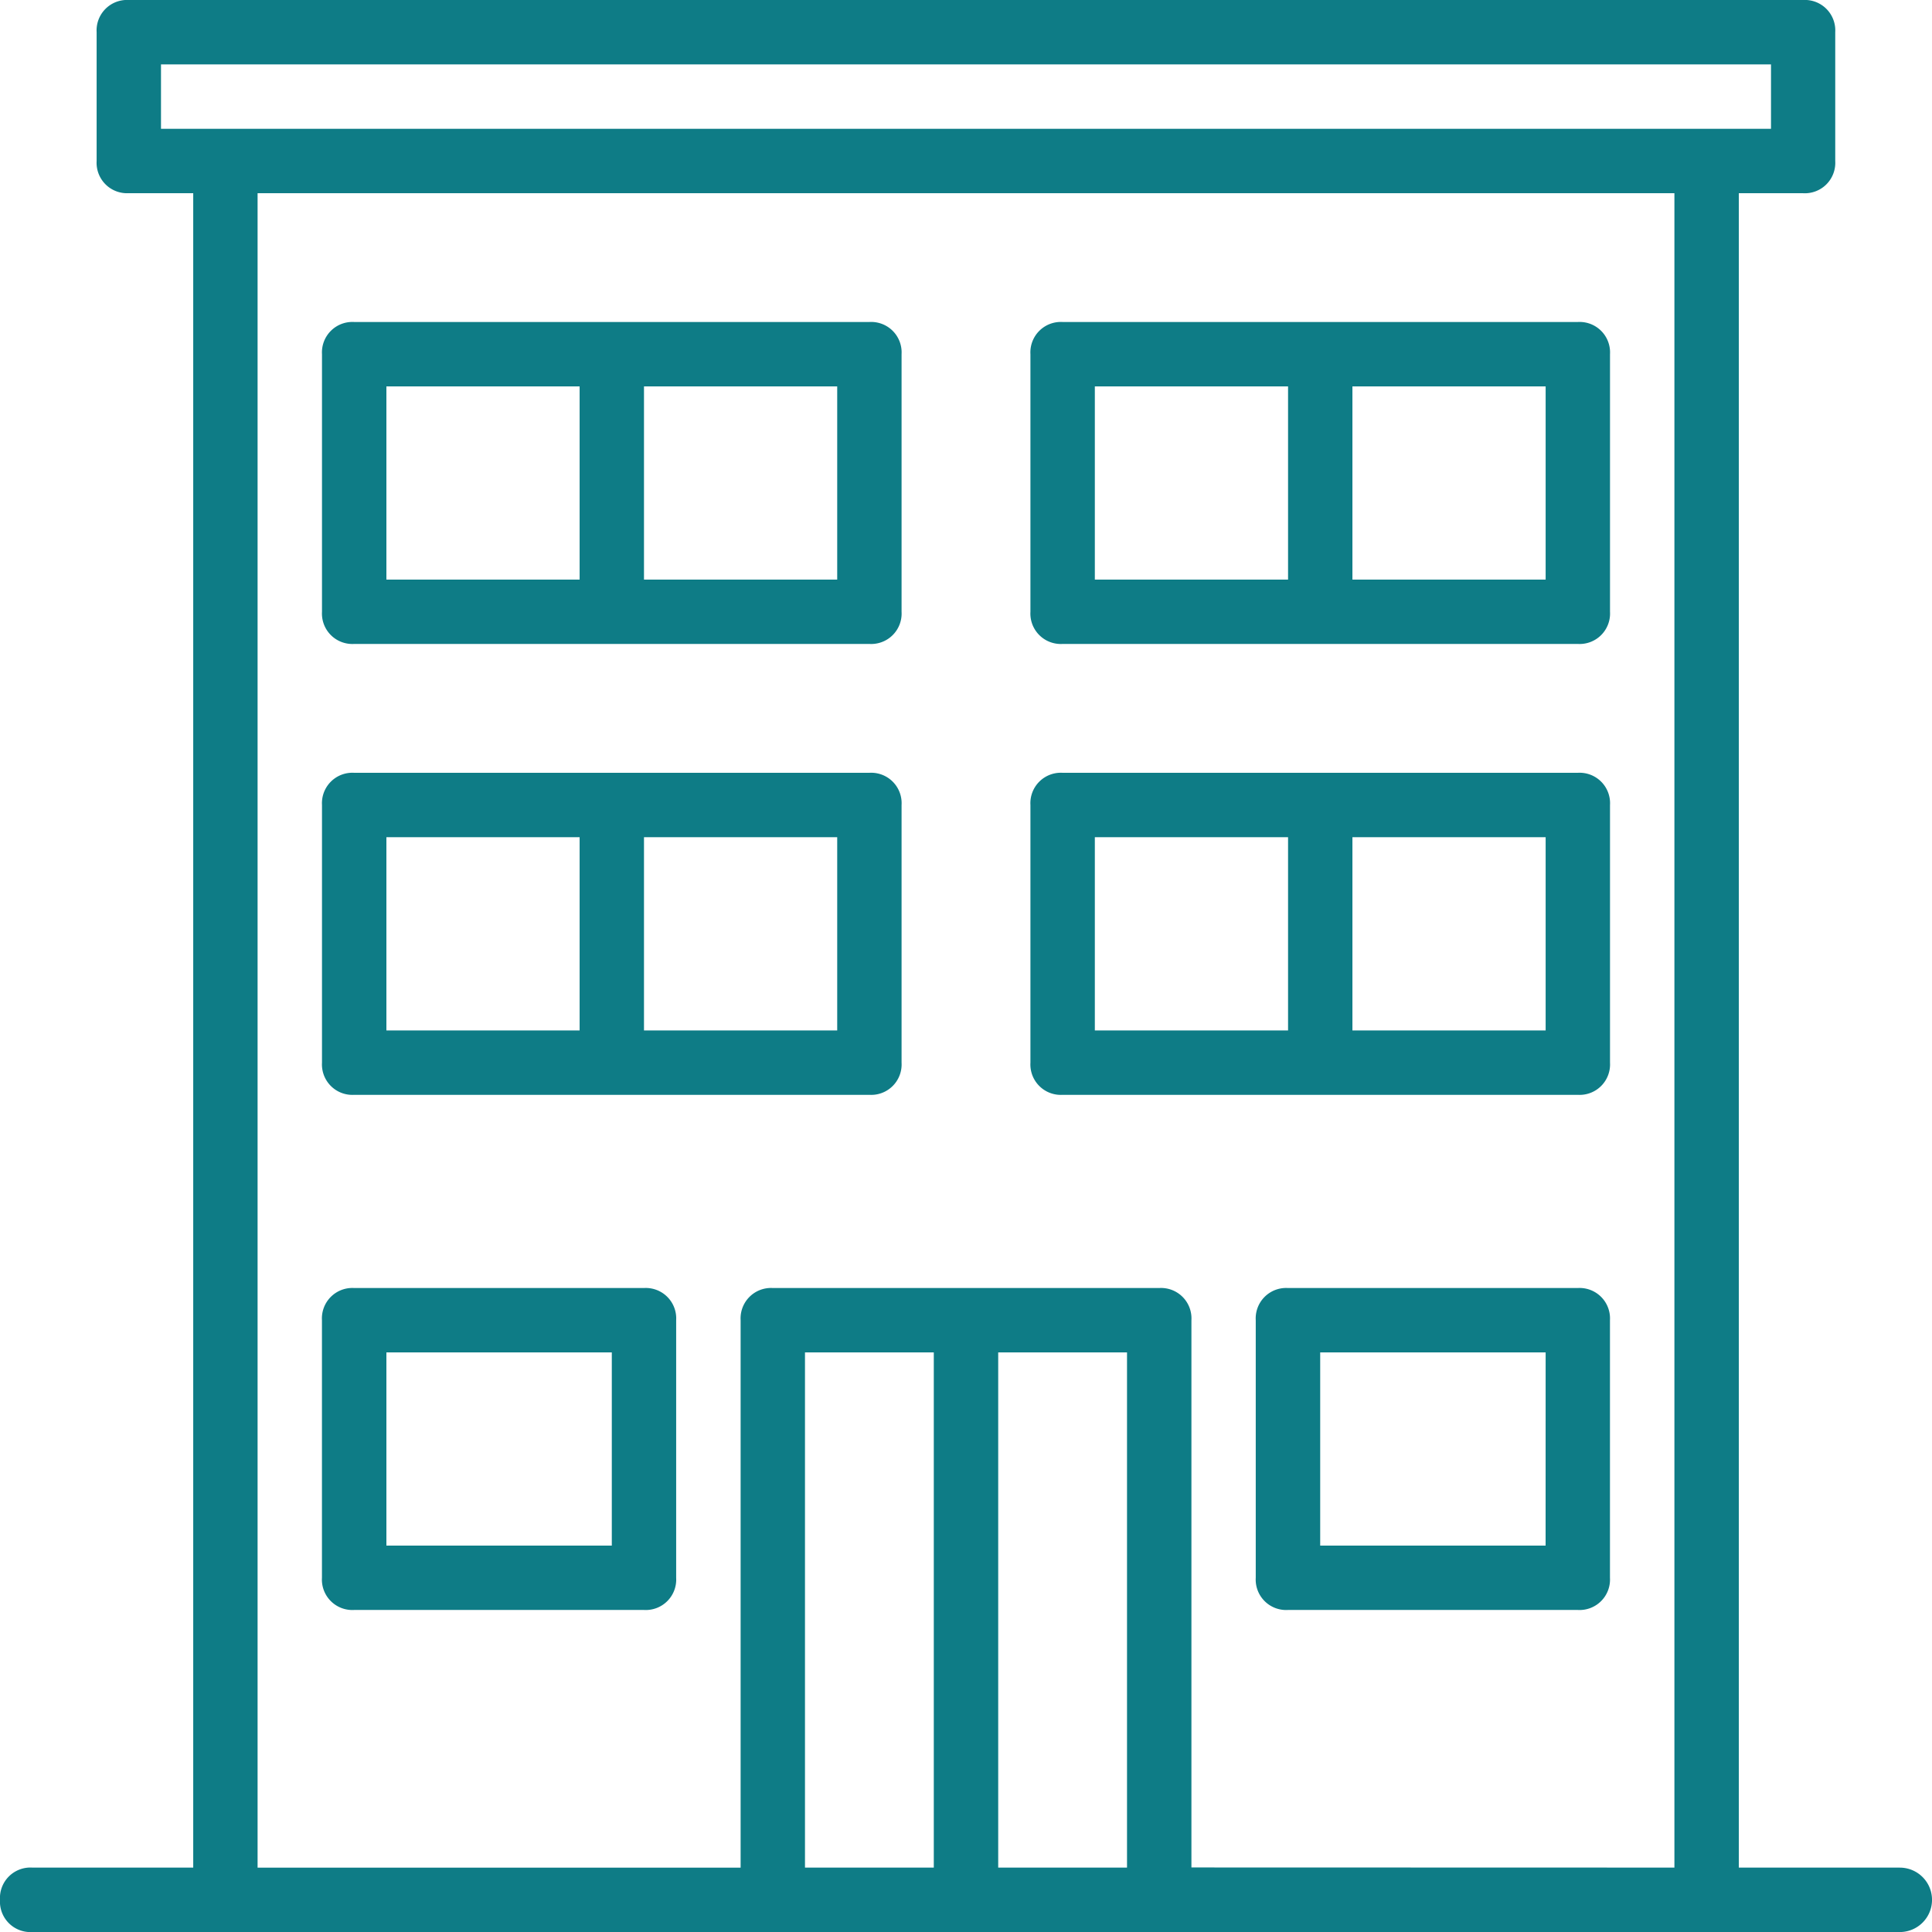 <svg id="apartment_1_" data-name="apartment (1)" xmlns="http://www.w3.org/2000/svg" width="45.325" height="45.325" viewBox="0 0 45.325 45.325">
  <g id="Group_449" data-name="Group 449" transform="translate(0 0)">
    <g id="Group_448" data-name="Group 448">
      <path id="Path_741" data-name="Path 741" d="M43.57,42.814H39.793V3.533H41.3a.714.714,0,0,0,.755-.755V-.245A.714.714,0,0,0,41.3-1H2.022a.714.714,0,0,0-.755.755V2.777a.714.714,0,0,0,.755.755H3.533V42.814H-.245A.714.714,0,0,0-1,43.57a.714.714,0,0,0,.755.756H43.57a.755.755,0,0,0,0-1.511ZM2.777.511H40.548V2.022H2.777Zm15.108,42.3V30.728h3.022V42.814H17.886Zm4.533,0V30.728H25.44V42.814H22.418Zm4.533,0V29.972a.714.714,0,0,0-.755-.755H17.13a.714.714,0,0,0-.755.755V42.815H5.043V3.533H38.282V42.814Z" transform="translate(1 1)" fill="#0e7c86"/>
      <path id="Path_742" data-name="Path 742" d="M97.176,84.333H85.089a.714.714,0,0,0-.755.755v6.043a.714.714,0,0,0,.755.755H97.176a.714.714,0,0,0,.755-.755V85.088A.714.714,0,0,0,97.176,84.333ZM85.845,85.844h4.533v4.533H85.845Zm10.576,4.533H91.888V85.844h4.533Z" transform="translate(-76.78 -76.779)" fill="#0e7c86"/>
      <path id="Path_743" data-name="Path 743" d="M91.888,340.333h-6.8a.714.714,0,0,0-.755.755v6.043a.714.714,0,0,0,.755.755h6.8a.714.714,0,0,0,.755-.755v-6.043A.714.714,0,0,0,91.888,340.333Zm-.755,6.043H85.845v-4.533h5.288Z" transform="translate(-76.78 -310.116)" fill="#0e7c86"/>
      <path id="Path_744" data-name="Path 744" d="M339.354,340.333h-6.8a.714.714,0,0,0-.755.755v6.043a.714.714,0,0,0,.755.755h6.8a.714.714,0,0,0,.755-.755v-6.043A.714.714,0,0,0,339.354,340.333Zm-.755,6.043h-5.288v-4.533H338.6Z" transform="translate(-302.339 -310.116)" fill="#0e7c86"/>
      <path id="Path_745" data-name="Path 745" d="M284.909,84.333H272.822a.714.714,0,0,0-.755.755v6.043a.714.714,0,0,0,.755.755h12.087a.714.714,0,0,0,.755-.755V85.088A.714.714,0,0,0,284.909,84.333Zm-11.331,1.511h4.533v4.533h-4.533Zm10.576,4.533h-4.533V85.844h4.533Z" transform="translate(-247.893 -76.779)" fill="#0e7c86"/>
      <path id="Path_746" data-name="Path 746" d="M97.176,203.8H85.089a.714.714,0,0,0-.755.755V210.6a.714.714,0,0,0,.755.755H97.176a.714.714,0,0,0,.755-.755v-6.043A.714.714,0,0,0,97.176,203.8Zm-11.331,1.511h4.533v4.533H85.845Zm10.576,4.533H91.888v-4.533h4.533Z" transform="translate(-76.78 -185.67)" fill="#0e7c86"/>
      <path id="Path_747" data-name="Path 747" d="M284.909,203.8H272.822a.714.714,0,0,0-.755.755V210.6a.714.714,0,0,0,.755.755h12.087a.714.714,0,0,0,.755-.755v-6.043A.714.714,0,0,0,284.909,203.8Zm-11.331,1.511h4.533v4.533h-4.533Zm10.576,4.533h-4.533v-4.533h4.533Z" transform="translate(-247.893 -185.67)" fill="#0e7c86"/>
    </g>
  </g>
</svg>
